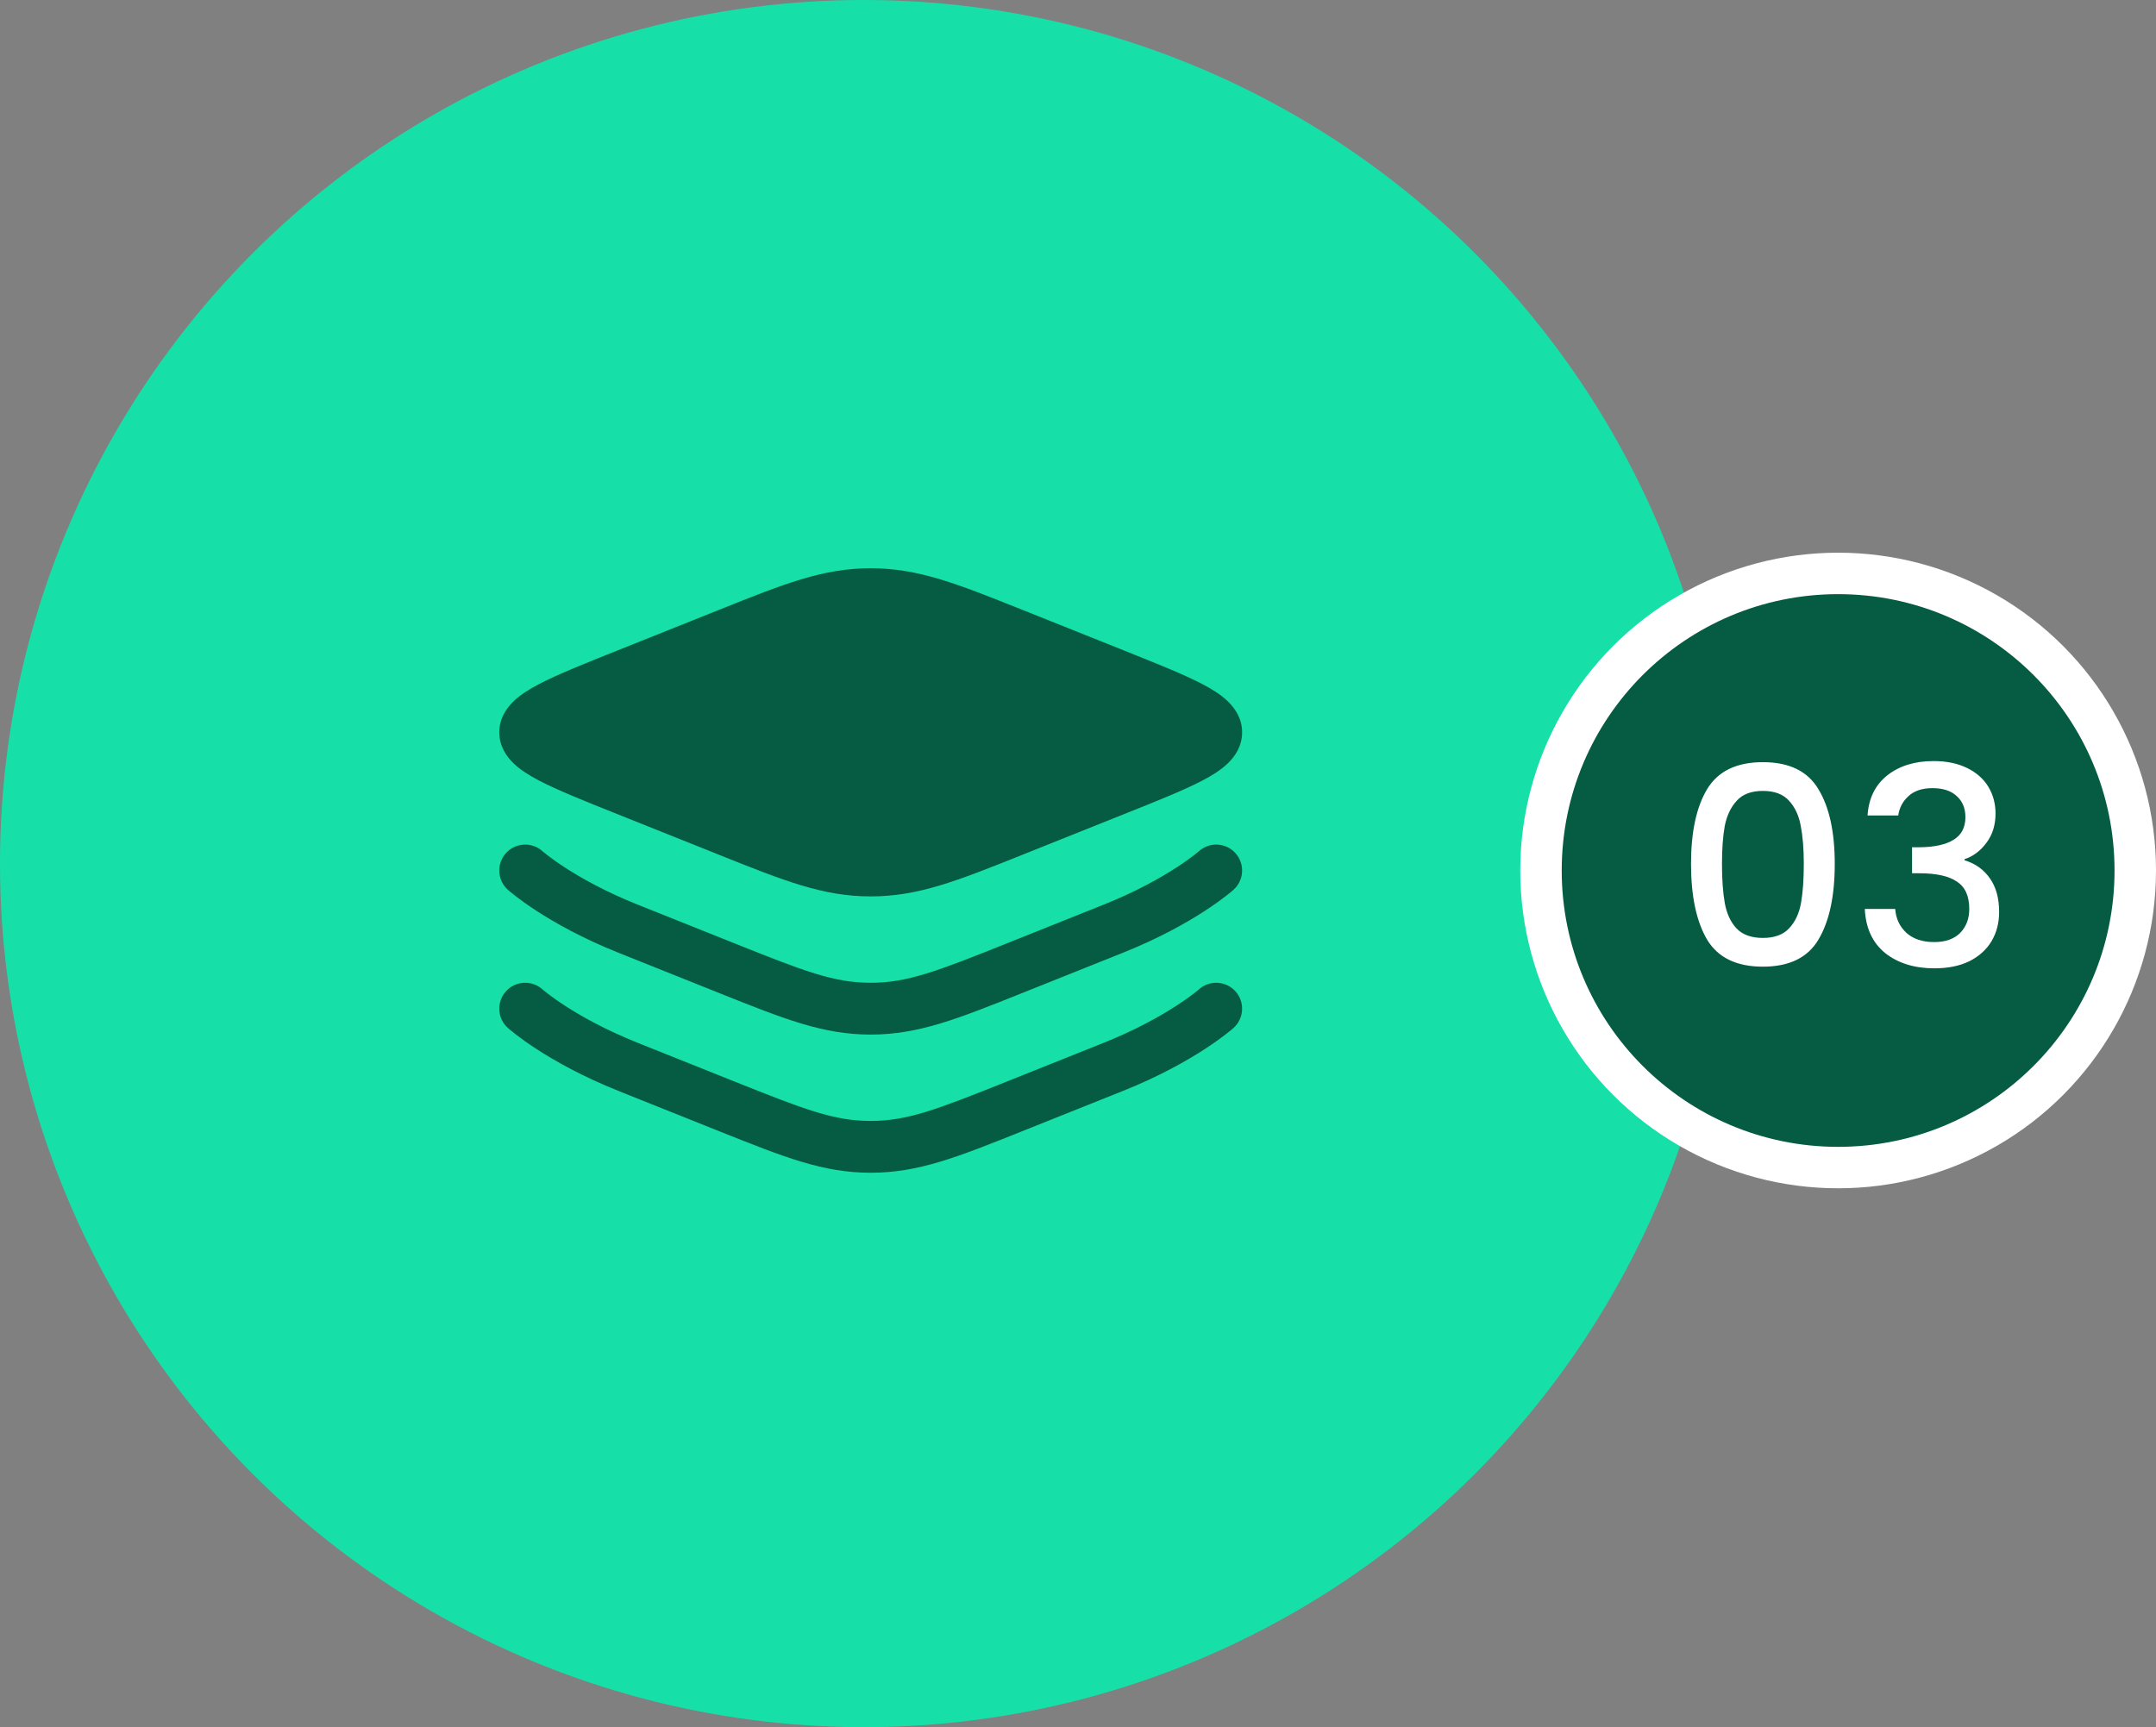 <?xml version="1.0" encoding="UTF-8"?>
<svg xmlns="http://www.w3.org/2000/svg" width="156" height="125" viewBox="0 0 156 125" fill="none">
  <rect x="0" y="0" width="156" height="125" fill="#808080" stroke="none"/>
  <circle cx="62.5" cy="62.5" r="62.5" fill="#16E0A8"></circle>
  <path d="M52.061 44.122C56.753 42.245 59.552 41.125 63 41.125C66.448 41.125 69.247 42.245 73.939 44.122L81.363 47.092C83.749 48.046 85.682 48.819 87.009 49.515C87.68 49.867 88.331 50.266 88.832 50.747C89.348 51.242 89.875 51.992 89.875 53C89.875 54.008 89.348 54.758 88.832 55.253C88.331 55.734 87.68 56.133 87.009 56.485C85.682 57.181 83.749 57.954 81.363 58.908L73.939 61.878C69.247 63.755 66.448 64.875 63 64.875C59.552 64.875 56.753 63.755 52.061 61.878L44.637 58.908C42.251 57.954 40.318 57.181 38.991 56.485C38.32 56.133 37.669 55.734 37.167 55.253C36.652 54.758 36.125 54.008 36.125 53C36.125 51.992 36.652 51.242 37.167 50.747C37.669 50.266 38.32 49.867 38.991 49.515C40.318 48.819 42.251 48.046 44.637 47.092L52.061 44.122Z" fill="#065B43"></path>
  <path fill-rule="evenodd" clip-rule="evenodd" d="M39.251 61.604L39.248 61.6L39.256 61.608C39.267 61.618 39.288 61.635 39.318 61.66C39.378 61.711 39.476 61.79 39.612 61.895C39.883 62.105 40.307 62.416 40.882 62.788C42.031 63.534 43.785 64.529 46.143 65.472L53.164 68.28C58.226 70.305 60.349 71.125 63 71.125C65.651 71.125 67.773 70.305 72.835 68.28L79.856 65.472C82.214 64.529 83.968 63.534 85.118 62.788C85.692 62.416 86.116 62.105 86.388 61.895C86.524 61.79 86.622 61.711 86.682 61.66C86.712 61.635 86.732 61.618 86.743 61.608L86.748 61.604C86.75 61.602 86.751 61.601 86.752 61.6C87.523 60.913 88.705 60.979 89.395 61.748C90.087 62.519 90.023 63.704 89.252 64.396L88 63C89.252 64.396 89.252 64.395 89.252 64.396L89.248 64.399L89.244 64.403L89.232 64.413L89.198 64.443C89.17 64.467 89.133 64.499 89.085 64.539C88.99 64.618 88.855 64.728 88.681 64.862C88.332 65.132 87.824 65.502 87.158 65.935C85.825 66.799 83.856 67.911 81.249 68.954L74.228 71.762C74.131 71.801 74.034 71.84 73.939 71.878C69.247 73.755 66.448 74.875 63 74.875C59.552 74.875 56.753 73.755 52.061 71.878C51.965 71.84 51.869 71.801 51.772 71.762L44.75 68.954C42.144 67.911 40.174 66.799 38.841 65.935C38.175 65.502 37.667 65.132 37.319 64.862C37.144 64.728 37.01 64.618 36.914 64.539C36.867 64.499 36.829 64.467 36.801 64.443L36.767 64.413L36.755 64.403L36.751 64.399L36.748 64.397C36.748 64.396 36.748 64.396 38 63L36.748 64.397C35.978 63.705 35.913 62.519 36.604 61.748C37.294 60.979 38.477 60.913 39.248 61.6M39.247 71.6C38.476 70.913 37.294 70.979 36.604 71.748L39.247 71.6ZM39.247 71.6L39.256 71.608C39.267 71.618 39.288 71.635 39.318 71.66C39.378 71.71 39.476 71.79 39.612 71.895C39.883 72.106 40.307 72.416 40.882 72.788C42.031 73.534 43.785 74.528 46.143 75.472L53.164 78.28C58.226 80.305 60.349 81.125 63 81.125C65.651 81.125 67.773 80.305 72.835 78.28L79.856 75.472C82.214 74.528 83.968 73.534 85.118 72.788C85.692 72.416 86.116 72.106 86.388 71.895C86.524 71.79 86.622 71.71 86.682 71.66C86.712 71.635 86.732 71.618 86.743 71.608L86.748 71.604C86.75 71.603 86.751 71.601 86.752 71.6C87.523 70.913 88.705 70.979 89.395 71.748C90.087 72.519 90.023 73.704 89.252 74.396L88.041 73.046C89.252 74.396 89.252 74.395 89.252 74.396L89.248 74.399L89.244 74.403L89.232 74.413L89.198 74.443C89.17 74.467 89.133 74.499 89.085 74.539C88.99 74.618 88.855 74.728 88.681 74.862C88.332 75.132 87.824 75.502 87.158 75.935C85.825 76.799 83.856 77.911 81.249 78.954L74.228 81.762C74.131 81.801 74.034 81.84 73.939 81.878C69.247 83.755 66.448 84.875 63 84.875C59.552 84.875 56.753 83.755 52.061 81.878C51.965 81.84 51.869 81.801 51.772 81.762L44.75 78.954C42.144 77.911 40.174 76.799 38.841 75.935C38.175 75.502 37.667 75.132 37.319 74.862C37.144 74.728 37.01 74.618 36.914 74.539C36.867 74.499 36.829 74.467 36.801 74.443L36.767 74.413L36.755 74.403L36.751 74.399L36.748 74.397C36.748 74.396 36.748 74.396 38 73L36.748 74.397C35.978 73.705 35.913 72.519 36.604 71.748" fill="#065B43"></path>
  <circle cx="133" cy="63" r="23" fill="white"></circle>
  <circle cx="133" cy="63" r="20" fill="#065B43"></circle>
  <path d="M122.356 62.52C122.356 60.213 122.743 58.413 123.516 57.12C124.303 55.813 125.65 55.16 127.556 55.16C129.463 55.16 130.803 55.813 131.576 57.12C132.363 58.413 132.756 60.213 132.756 62.52C132.756 64.853 132.363 66.68 131.576 68C130.803 69.307 129.463 69.96 127.556 69.96C125.65 69.96 124.303 69.307 123.516 68C122.743 66.68 122.356 64.853 122.356 62.52ZM130.516 62.52C130.516 61.44 130.443 60.527 130.296 59.78C130.163 59.033 129.883 58.427 129.456 57.96C129.03 57.48 128.396 57.24 127.556 57.24C126.716 57.24 126.083 57.48 125.656 57.96C125.23 58.427 124.943 59.033 124.796 59.78C124.663 60.527 124.596 61.44 124.596 62.52C124.596 63.64 124.663 64.58 124.796 65.34C124.93 66.1 125.21 66.713 125.636 67.18C126.076 67.647 126.716 67.88 127.556 67.88C128.396 67.88 129.03 67.647 129.456 67.18C129.896 66.713 130.183 66.1 130.316 65.34C130.45 64.58 130.516 63.64 130.516 62.52ZM135.129 59.02C135.209 57.78 135.682 56.813 136.549 56.12C137.429 55.427 138.549 55.08 139.909 55.08C140.842 55.08 141.649 55.247 142.329 55.58C143.009 55.913 143.522 56.367 143.869 56.94C144.215 57.513 144.389 58.16 144.389 58.88C144.389 59.707 144.169 60.413 143.729 61C143.289 61.587 142.762 61.98 142.149 62.18V62.26C142.935 62.5 143.549 62.94 143.989 63.58C144.429 64.207 144.649 65.013 144.649 66C144.649 66.787 144.469 67.487 144.109 68.1C143.749 68.713 143.215 69.2 142.509 69.56C141.802 69.907 140.955 70.08 139.969 70.08C138.529 70.08 137.342 69.713 136.409 68.98C135.489 68.233 134.995 67.167 134.929 65.78H137.129C137.182 66.487 137.455 67.067 137.949 67.52C138.442 67.96 139.109 68.18 139.949 68.18C140.762 68.18 141.389 67.96 141.829 67.52C142.269 67.067 142.489 66.487 142.489 65.78C142.489 64.847 142.189 64.187 141.589 63.8C141.002 63.4 140.095 63.2 138.869 63.2H138.349V61.32H138.889C139.969 61.307 140.789 61.127 141.349 60.78C141.922 60.433 142.209 59.887 142.209 59.14C142.209 58.5 142.002 57.993 141.589 57.62C141.175 57.233 140.589 57.04 139.829 57.04C139.082 57.04 138.502 57.233 138.089 57.62C137.675 57.993 137.429 58.46 137.349 59.02H135.129Z" fill="white"></path>
</svg>
